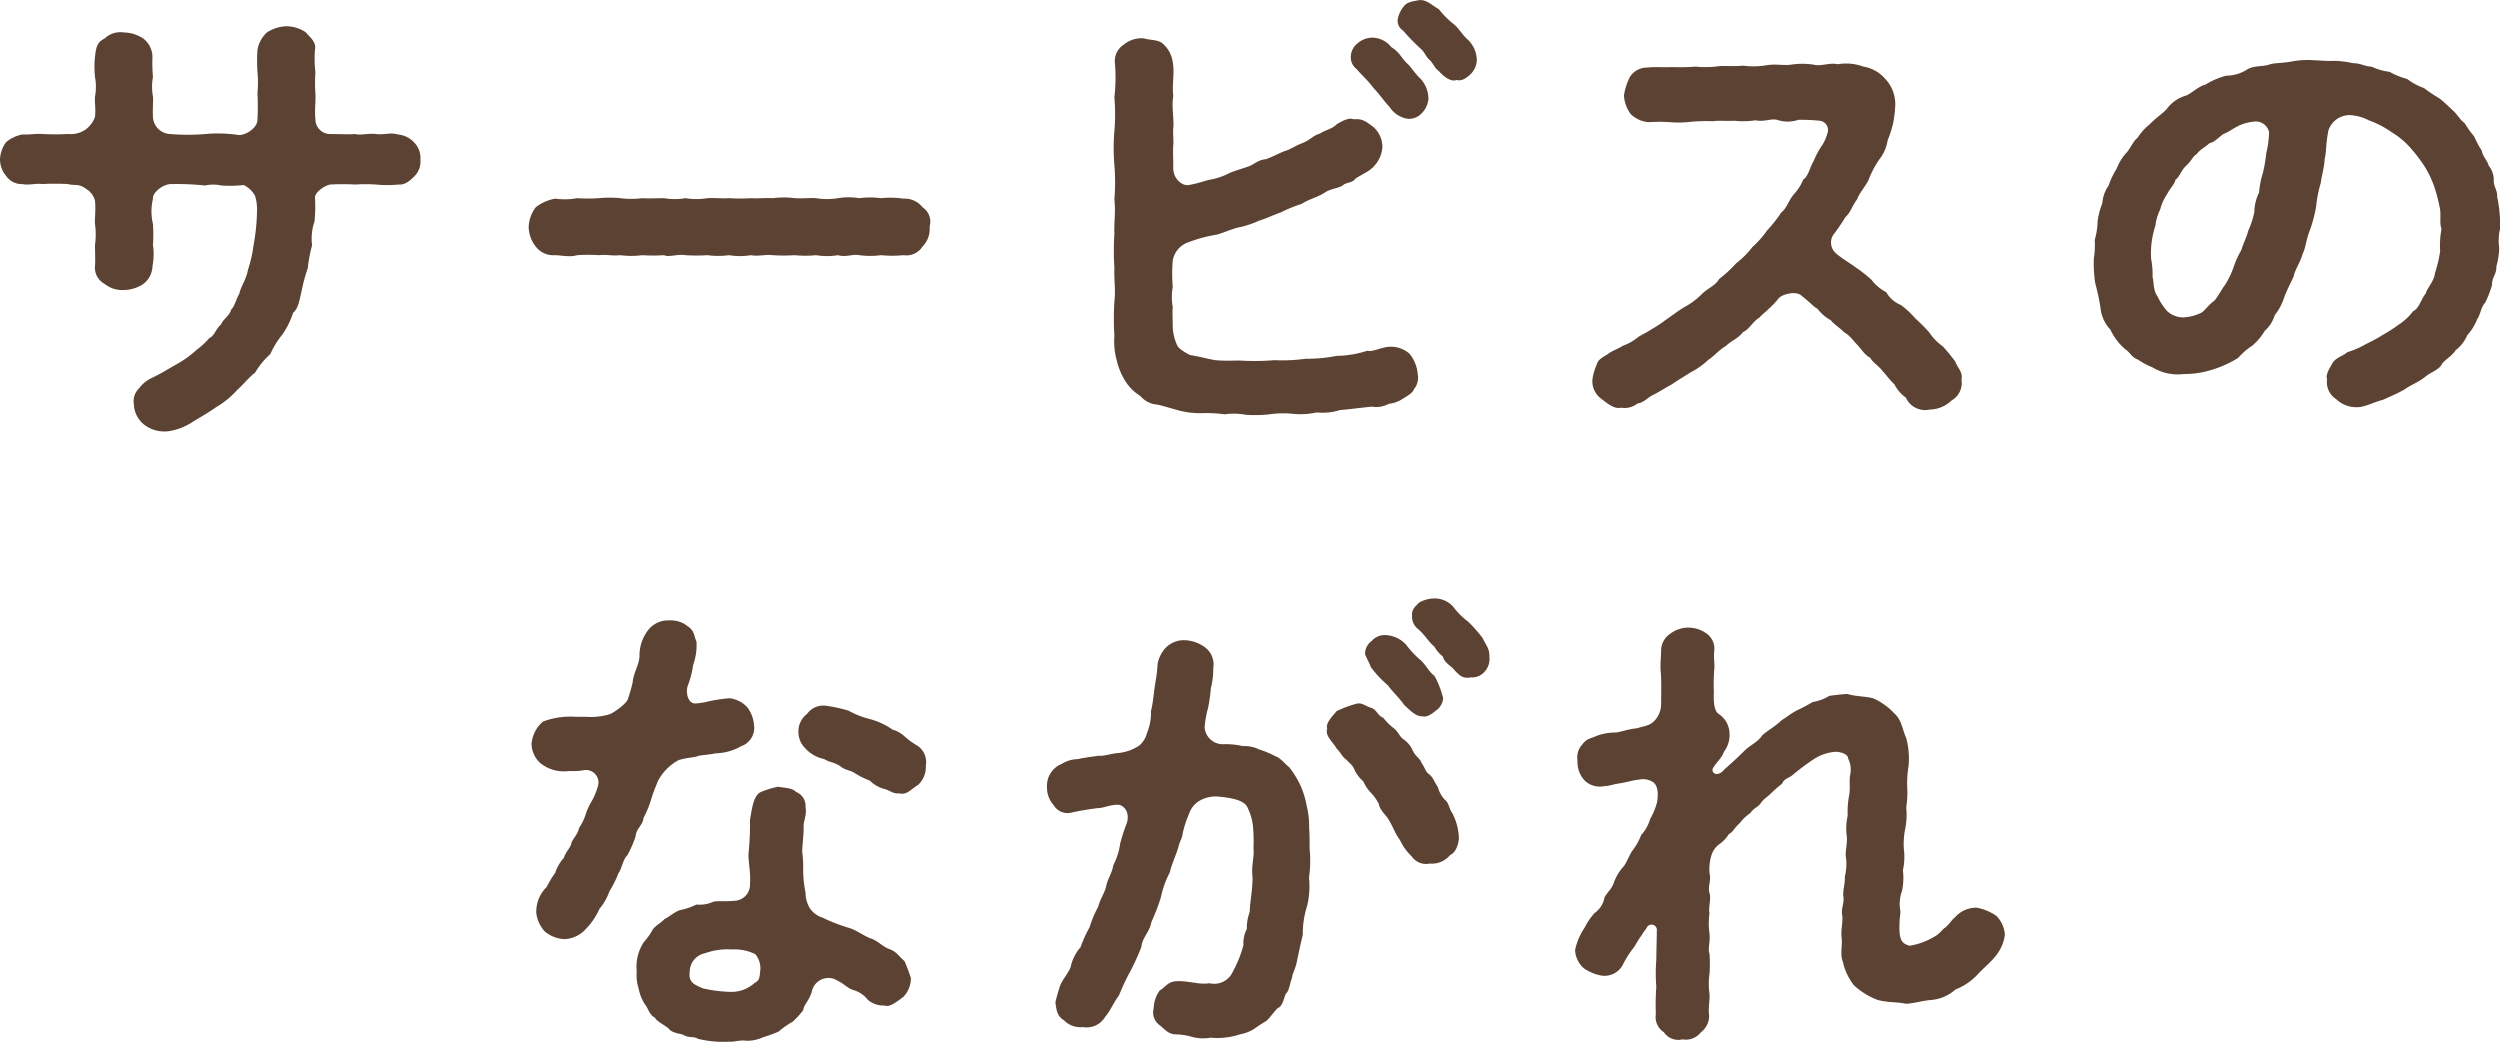 <svg xmlns="http://www.w3.org/2000/svg" width="73.682" height="30.708" viewBox="0 0 73.682 30.708">
  <path id="menu02_ja" d="M-25.186-7.966c-.21-.07-.406.014-.644-.014s-.448.042-.616,0c-.252.014-.392,0-.742,0a.436.436,0,0,1-.434-.434c-.028-.294.014-.518,0-.77a4.5,4.5,0,0,1,0-.616,3.47,3.47,0,0,1-.014-.658c.056-.238-.168-.392-.266-.518a1.036,1.036,0,0,0-.574-.182,1.135,1.135,0,0,0-.574.182.9.9,0,0,0-.28.518,4.859,4.859,0,0,0,0,.644,3.15,3.15,0,0,1,0,.63,7.052,7.052,0,0,1,0,.77c.014.238-.336.476-.56.462a4.01,4.01,0,0,0-.98-.028,6.2,6.2,0,0,1-1.022,0,.532.532,0,0,1-.518-.49c-.014-.336.014-.434,0-.616a1.58,1.58,0,0,1,0-.574,4.6,4.6,0,0,1-.014-.6.7.7,0,0,0-.266-.532,1.074,1.074,0,0,0-.574-.182.671.671,0,0,0-.574.182c-.224.1-.252.28-.28.532a2.87,2.87,0,0,0,0,.6,1.569,1.569,0,0,1,0,.574c-.014.224.028.336,0,.6a.787.787,0,0,1-.266.364.766.766,0,0,1-.532.14,6.62,6.62,0,0,1-.756,0c-.168-.014-.434.028-.588.014a1.078,1.078,0,0,0-.476.224.919.919,0,0,0-.182.5.765.765,0,0,0,.182.5.554.554,0,0,0,.476.238c.168.042.42-.028.588,0a6.7,6.7,0,0,1,.756,0c.2.056.308-.028.532.14a.569.569,0,0,1,.266.35c.028.294-.014.56,0,.686a2.263,2.263,0,0,1,0,.616c0,.266.014.406,0,.63a.537.537,0,0,0,.28.518.832.832,0,0,0,.574.182,1.031,1.031,0,0,0,.574-.182.677.677,0,0,0,.266-.518,1.886,1.886,0,0,0,.014-.63,4.5,4.5,0,0,0,0-.616,1.606,1.606,0,0,1,0-.742c-.028-.168.294-.448.56-.434a8.136,8.136,0,0,1,.98.042,1.079,1.079,0,0,1,.476,0,3.58,3.58,0,0,0,.658-.014.739.739,0,0,1,.336.322,1.348,1.348,0,0,1,.056.476,5.87,5.87,0,0,1-.1.966,3.846,3.846,0,0,1-.168.742c-.042.266-.224.518-.252.7-.084.126-.14.378-.238.462-.056.2-.266.308-.294.434-.168.14-.2.35-.35.406a2.243,2.243,0,0,1-.378.35,3.15,3.15,0,0,1-.63.448c-.2.112-.392.238-.686.378a.973.973,0,0,0-.378.308.516.516,0,0,0-.154.462A.8.8,0,0,0-32.7.56a.976.976,0,0,0,.8.21A1.781,1.781,0,0,0-31.22.49c.182-.112.392-.224.672-.42a2.6,2.6,0,0,0,.63-.518c.126-.1.35-.378.518-.5a2.325,2.325,0,0,1,.448-.546,2.592,2.592,0,0,1,.364-.588,2.387,2.387,0,0,0,.308-.63c.154-.126.182-.35.252-.644a4.709,4.709,0,0,1,.182-.672A4.031,4.031,0,0,1-27.72-4.7a1.569,1.569,0,0,1,.07-.7,3.94,3.94,0,0,0,.014-.714c.014-.168.294-.35.448-.378a6.527,6.527,0,0,1,.742,0,4.523,4.523,0,0,1,.616,0,3.268,3.268,0,0,0,.644,0c.168.014.294-.056.476-.238a.609.609,0,0,0,.182-.5.644.644,0,0,0-.182-.5A.724.724,0,0,0-25.186-7.966ZM-9.52-5.25a.511.511,0,0,0-.21-.574.665.665,0,0,0-.56-.252,2.634,2.634,0,0,0-.658-.014,2.477,2.477,0,0,0-.644,0,1.9,1.9,0,0,0-.63,0,1.988,1.988,0,0,1-.644,0c-.168-.014-.364.014-.63,0a2.456,2.456,0,0,0-.644,0c-.168-.014-.49.014-.644,0a4.937,4.937,0,0,1-.644,0c-.252.014-.392-.014-.644,0a1.969,1.969,0,0,1-.644,0,1.878,1.878,0,0,1-.63,0c-.2,0-.49.014-.644,0a2.477,2.477,0,0,1-.644,0,3.15,3.15,0,0,0-.63,0,4.922,4.922,0,0,1-.644,0,2.024,2.024,0,0,1-.644.014,1.289,1.289,0,0,0-.574.252,1.024,1.024,0,0,0-.21.574.946.946,0,0,0,.21.588.645.645,0,0,0,.56.252c.112,0,.266.028.392.028a.777.777,0,0,0,.266-.028,4.9,4.9,0,0,1,.644,0c.266-.028.35.028.63,0a2.447,2.447,0,0,0,.644,0,4.931,4.931,0,0,0,.644,0c.14.07.406-.042.63,0a4.941,4.941,0,0,0,.644,0,2.478,2.478,0,0,0,.644,0,1.986,1.986,0,0,0,.644,0c.2.042.434-.028.644,0a4.942,4.942,0,0,0,.644,0,3.157,3.157,0,0,0,.63,0,1.98,1.98,0,0,0,.644,0c.238.07.448-.042.63,0a2.473,2.473,0,0,0,.644,0,3.374,3.374,0,0,0,.658,0,.565.565,0,0,0,.56-.252A.74.74,0,0,0-9.52-5.25Zm16.128-4.9a.857.857,0,0,0-.252-.6c-.154-.126-.28-.35-.42-.462a2.683,2.683,0,0,1-.448-.448c-.2-.112-.364-.294-.588-.266-.126.028-.322.042-.42.154a.855.855,0,0,0-.2.392.339.339,0,0,0,.154.35,6.5,6.5,0,0,0,.532.546c.1.084.154.238.224.294.154.14.154.252.294.35.14.154.35.336.532.266.154.042.28-.056.406-.168A.63.63,0,0,0,6.608-10.15Zm-2.072.07c-.126-.112-.21-.322-.448-.462a.729.729,0,0,0-.574-.28.672.672,0,0,0-.42.168.511.511,0,0,0-.2.392.433.433,0,0,0,.168.364c.182.21.336.336.5.56.154.154.336.42.476.56a.773.773,0,0,0,.546.35A.517.517,0,0,0,5-8.61a.688.688,0,0,0,.182-.406.883.883,0,0,0-.238-.6C4.8-9.744,4.676-9.954,4.536-10.08ZM3.85-1.68c-.14.028-.364.126-.462.084a3.1,3.1,0,0,1-.91.154,4.475,4.475,0,0,1-.91.084,4.993,4.993,0,0,1-.924.042A7.034,7.034,0,0,1-.28-1.3c-.21-.014-.462.014-.8-.014-.21-.028-.49-.112-.77-.154-.21-.112-.336-.2-.378-.294a1.472,1.472,0,0,1-.126-.518c0-.224-.014-.462,0-.6a1.737,1.737,0,0,1,0-.6,4.588,4.588,0,0,1,0-.77A.689.689,0,0,1-1.9-4.788a4.11,4.11,0,0,1,.826-.224c.14-.028.378-.14.63-.21A2.675,2.675,0,0,0,.2-5.432c.238-.07.42-.168.63-.238a4.049,4.049,0,0,1,.616-.252c.21-.14.448-.182.686-.336.154-.112.434-.126.546-.224.07-.07.266-.056.35-.182.126-.084.266-.154.378-.224a.927.927,0,0,0,.42-.714.8.8,0,0,0-.252-.574c-.224-.168-.336-.266-.588-.238-.14-.056-.308.028-.5.14-.154.154-.336.168-.5.28-.182.042-.322.21-.518.28s-.392.21-.532.238c-.238.1-.35.168-.546.238-.238.014-.378.182-.546.224-.2.07-.448.14-.56.2a1.88,1.88,0,0,1-.56.182c-.126.028-.308.1-.6.154-.2.042-.49-.2-.462-.546,0-.182-.014-.49,0-.63s-.014-.28,0-.5c.028-.28-.056-.6,0-.952-.042-.322.042-.672-.014-.98a.881.881,0,0,0-.266-.532c-.154-.154-.322-.112-.588-.182a.814.814,0,0,0-.588.182.579.579,0,0,0-.266.532,5.013,5.013,0,0,1-.014,1.022,5.875,5.875,0,0,1,0,.994,6.058,6.058,0,0,0,0,1.008,6.017,6.017,0,0,1,0,1.008c.042.392-.014.686,0,1.008a8.058,8.058,0,0,0,0,1.008c-.014.378.042.644,0,.994a8.068,8.068,0,0,0,0,1.008,2.115,2.115,0,0,0,.07.728,1.988,1.988,0,0,0,.294.672,1.388,1.388,0,0,0,.406.378.7.7,0,0,0,.5.252c.182.042.406.112.616.168a2.416,2.416,0,0,0,.686.084A4,4,0,0,1-.826.28,1.9,1.9,0,0,1-.2.294,3.97,3.97,0,0,0,.5.28,2.766,2.766,0,0,1,1.19.266a2.216,2.216,0,0,0,.7-.042,1.69,1.69,0,0,0,.686-.07c.21-.014.63-.07.938-.1a.769.769,0,0,0,.5-.084.9.9,0,0,0,.42-.154c.168-.1.294-.182.322-.28a.506.506,0,0,0,.112-.42,1.077,1.077,0,0,0-.252-.63A.83.83,0,0,0,3.85-1.68Zm16.492-.042a1.641,1.641,0,0,1-.406-.42,5.521,5.521,0,0,0-.406-.406,2.636,2.636,0,0,0-.42-.392.87.87,0,0,1-.434-.378,1.312,1.312,0,0,1-.434-.364,3.767,3.767,0,0,0-.462-.364c-.126-.1-.392-.252-.574-.406a.425.425,0,0,1-.1-.546,5.835,5.835,0,0,0,.364-.532c.168-.154.182-.308.35-.532.042-.154.266-.406.336-.574a2.9,2.9,0,0,1,.308-.588,1.188,1.188,0,0,0,.252-.574,3,3,0,0,0,.168-.532,3.574,3.574,0,0,0,.056-.476,1.087,1.087,0,0,0-.294-.8A1.079,1.079,0,0,0,18-9.968a1.46,1.46,0,0,0-.756-.07c-.238-.056-.5.07-.7.014a2.221,2.221,0,0,0-.686,0c-.2.028-.434-.028-.7.014a2.316,2.316,0,0,1-.7.014c-.266.028-.5,0-.7.014a2.862,2.862,0,0,1-.7.014,5.783,5.783,0,0,1-.7.014c-.266.014-.476-.014-.714.014a.6.6,0,0,0-.518.266,1.747,1.747,0,0,0-.182.56,1.038,1.038,0,0,0,.2.546.856.856,0,0,0,.518.238,4.941,4.941,0,0,1,.644,0,3,3,0,0,0,.63-.014,4.931,4.931,0,0,1,.63-.014c.2-.028.35,0,.63-.014a2.44,2.44,0,0,0,.63-.014c.224.056.448-.056.63-.014a.967.967,0,0,0,.63,0,5.539,5.539,0,0,1,.63.028.273.273,0,0,1,.238.322,1.334,1.334,0,0,1-.154.378,2.483,2.483,0,0,0-.266.49c-.112.182-.154.448-.308.546a1.326,1.326,0,0,1-.252.406c-.182.2-.224.434-.392.56a3.9,3.9,0,0,1-.42.532,2.728,2.728,0,0,1-.434.49,2.553,2.553,0,0,1-.476.476,3.606,3.606,0,0,1-.5.462c-.126.21-.308.252-.5.434a2.13,2.13,0,0,1-.546.406c-.238.154-.42.294-.546.378a3.141,3.141,0,0,1-.406.266c-.112.084-.336.182-.42.252a1.472,1.472,0,0,1-.434.238c-.084.07-.308.14-.448.252-.168.1-.28.168-.308.294a1.651,1.651,0,0,0-.126.42.636.636,0,0,0,.252.588c.154.112.378.322.588.266a.612.612,0,0,0,.49-.126c.168-.014.294-.168.434-.238.252-.126.308-.182.574-.322.14-.1.308-.2.546-.35a2.247,2.247,0,0,0,.532-.378c.112-.056.336-.308.518-.406.154-.154.35-.21.5-.406.21-.1.252-.28.49-.434.112-.126.21-.182.252-.238a2.35,2.35,0,0,0,.308-.322c.1-.126.532-.238.686-.07.238.182.336.308.462.378a1.257,1.257,0,0,0,.392.336c.1.126.266.224.406.364.126.056.28.266.378.364s.21.294.378.378c.07.14.266.252.364.392.07.07.224.28.35.392a1.067,1.067,0,0,0,.336.392.622.622,0,0,0,.7.35.949.949,0,0,0,.644-.266.593.593,0,0,0,.294-.616c.056-.21-.126-.364-.182-.532A5.112,5.112,0,0,0,20.342-1.722ZM36.764-5.18a3.816,3.816,0,0,0-.084-.952c.014-.182-.1-.294-.1-.462a.68.68,0,0,0-.154-.462c-.028-.14-.168-.252-.2-.434a3.06,3.06,0,0,1-.224-.42,3.164,3.164,0,0,1-.28-.392c-.14-.1-.2-.238-.322-.35s-.238-.238-.42-.378a5.268,5.268,0,0,1-.462-.308,1.726,1.726,0,0,1-.49-.266,2.114,2.114,0,0,1-.518-.21,1.672,1.672,0,0,1-.532-.154c-.2,0-.308-.1-.546-.1a2.777,2.777,0,0,0-.546-.07c-.238.014-.406-.014-.56-.014a2.527,2.527,0,0,0-.672.028c-.294.056-.476.042-.658.084-.21.084-.42.028-.658.14a1.163,1.163,0,0,1-.644.2,2.217,2.217,0,0,0-.616.266c-.2.042-.434.28-.574.322a1.047,1.047,0,0,0-.56.392c-.126.14-.294.238-.5.448a1.652,1.652,0,0,0-.364.406c-.126.084-.21.322-.336.448a1.51,1.51,0,0,0-.28.462,2.322,2.322,0,0,0-.238.5,1.007,1.007,0,0,0-.182.518,2.121,2.121,0,0,0-.14.532,2.128,2.128,0,0,1-.084.546,2.628,2.628,0,0,1-.028.56,4.075,4.075,0,0,0,.042.714,6.725,6.725,0,0,1,.154.714,1.1,1.1,0,0,0,.294.658,1.732,1.732,0,0,0,.434.574c.168.112.182.238.378.308a2.078,2.078,0,0,0,.42.224,1.442,1.442,0,0,0,.938.2,2.628,2.628,0,0,0,.826-.126,3.18,3.18,0,0,0,.77-.35,2.124,2.124,0,0,1,.42-.364,1.693,1.693,0,0,0,.364-.434,1,1,0,0,0,.294-.462,1.568,1.568,0,0,0,.266-.49c.1-.28.21-.462.294-.658.028-.182.182-.378.266-.672.084-.154.1-.42.21-.686a4.208,4.208,0,0,0,.182-.686,3.763,3.763,0,0,1,.14-.714c.014-.168.1-.42.112-.7.056-.2.028-.42.112-.84a.657.657,0,0,1,.63-.448,1.34,1.34,0,0,1,.56.154,2.783,2.783,0,0,1,.672.35,2.355,2.355,0,0,1,.588.5,4.3,4.3,0,0,1,.378.5,3.079,3.079,0,0,1,.28.574,4.751,4.751,0,0,1,.168.63c.056.238-.014.462.056.644A2.685,2.685,0,0,0,35-4.522a3.951,3.951,0,0,1-.154.644c-.028.252-.224.42-.266.588-.154.2-.2.448-.378.532a1.634,1.634,0,0,1-.42.392,4.56,4.56,0,0,1-.476.308,4.736,4.736,0,0,1-.49.266,2.464,2.464,0,0,1-.546.238c-.154.126-.322.154-.434.308-.084.154-.224.364-.168.49a.591.591,0,0,0,.266.588.859.859,0,0,0,.756.224c.238-.056.378-.14.616-.2.182-.084.392-.168.644-.308.14-.112.392-.2.616-.378.168-.14.406-.2.49-.378.1-.14.266-.2.406-.406a1.09,1.09,0,0,0,.336-.434,1.556,1.556,0,0,0,.294-.476c.084-.1.112-.364.238-.49a3.289,3.289,0,0,0,.2-.518c-.014-.224.14-.308.126-.546a2.128,2.128,0,0,0,.084-.546A1.526,1.526,0,0,1,36.764-5.18ZM29.876-7.42a4.681,4.681,0,0,1-.1.588,2.488,2.488,0,0,0-.112.574,1.344,1.344,0,0,0-.14.574,2.63,2.63,0,0,1-.182.56c-.042.182-.14.35-.2.56a2.738,2.738,0,0,0-.238.532,2.673,2.673,0,0,1-.238.49c-.112.14-.182.308-.322.476-.168.112-.266.28-.378.35a1.406,1.406,0,0,1-.518.14.711.711,0,0,1-.49-.182,1.906,1.906,0,0,1-.294-.448c-.126-.168-.1-.434-.14-.56a2.4,2.4,0,0,0-.042-.532,2.58,2.58,0,0,1,.126-.98,1.418,1.418,0,0,1,.14-.476,1.411,1.411,0,0,1,.2-.448c.112-.21.224-.294.252-.434.112-.07.168-.266.294-.392.168-.14.21-.294.336-.364.1-.14.2-.168.378-.322.168-.028.322-.238.434-.28s.266-.154.406-.224a1.334,1.334,0,0,1,.448-.126.4.4,0,0,1,.462.308A2.963,2.963,0,0,1,29.876-7.42Zm-47.6,19.036c.042-.126.07-.224.2-.532a1.452,1.452,0,0,1,.616-.616c.294-.084.476-.07.588-.126.182-.028.28-.028.49-.07a1.586,1.586,0,0,0,.756-.21.572.572,0,0,0,.378-.63.974.974,0,0,0-.21-.532.867.867,0,0,0-.5-.252A4.571,4.571,0,0,0-16,8.732a2.149,2.149,0,0,1-.42.07c-.2.014-.308-.294-.224-.532a2.709,2.709,0,0,0,.154-.6,1.734,1.734,0,0,0,.1-.686c-.084-.2-.056-.322-.266-.462a.783.783,0,0,0-.532-.168.751.751,0,0,0-.588.238,1.215,1.215,0,0,0-.294.812c-.014.28-.182.5-.2.77a4.913,4.913,0,0,1-.14.49c-.028.14-.448.434-.56.462a1.994,1.994,0,0,1-.672.07h-.294a2.28,2.28,0,0,0-.98.14.973.973,0,0,0-.336.658.792.792,0,0,0,.252.56,1.1,1.1,0,0,0,.854.238,1.876,1.876,0,0,0,.462-.028.369.369,0,0,1,.392.462,1.973,1.973,0,0,1-.182.448,1.994,1.994,0,0,0-.168.35,1.544,1.544,0,0,1-.21.448c-.042.2-.168.294-.224.434-.014.14-.154.238-.224.448a1.165,1.165,0,0,0-.252.434,3.031,3.031,0,0,0-.252.42,1.021,1.021,0,0,0-.308.77.987.987,0,0,0,.252.546.979.979,0,0,0,.574.224.9.9,0,0,0,.63-.294,2.022,2.022,0,0,0,.406-.6,1.627,1.627,0,0,0,.294-.518,3.09,3.09,0,0,0,.266-.532c.1-.126.126-.406.266-.532a3.789,3.789,0,0,0,.238-.546c.014-.238.21-.322.238-.56A2.779,2.779,0,0,0-17.724,11.616Zm8.092-.98a.573.573,0,0,0-.294-.616,2.375,2.375,0,0,1-.322-.238.882.882,0,0,0-.364-.21,2.167,2.167,0,0,0-.714-.322,2.592,2.592,0,0,1-.588-.238,4.5,4.5,0,0,0-.644-.14.587.587,0,0,0-.574.238.644.644,0,0,0-.252.574.649.649,0,0,0,.182.42,1.031,1.031,0,0,0,.574.336c.182.112.238.07.462.2.168.14.266.112.434.21a2.232,2.232,0,0,0,.448.224.94.94,0,0,0,.448.252c.182.056.224.14.434.126.21.056.336-.126.546-.252A.72.72,0,0,0-9.632,10.636Zm-.63,5.754c-.126-.084-.224-.28-.448-.35-.2-.07-.336-.252-.574-.322-.252-.112-.378-.224-.588-.294a5.171,5.171,0,0,1-.8-.308.712.712,0,0,1-.378-.28.862.862,0,0,1-.126-.462,3.248,3.248,0,0,1-.07-.686,3.043,3.043,0,0,0-.028-.5c0-.238.042-.434.042-.77-.014-.126.1-.322.056-.56a.443.443,0,0,0-.28-.448c-.1-.126-.42-.126-.532-.154a2.671,2.671,0,0,0-.532.168c-.182.126-.224.392-.294.812a8.331,8.331,0,0,1-.042.98c-.014.252.07.56.042.9a.473.473,0,0,1-.434.5c-.322.028-.49,0-.644.028a.959.959,0,0,1-.5.084,1.94,1.94,0,0,1-.5.168c-.2.084-.308.2-.448.266-.084.1-.2.14-.336.294a1.832,1.832,0,0,1-.266.378,1.323,1.323,0,0,0-.21.868,1.279,1.279,0,0,0,.056.5,1.307,1.307,0,0,0,.182.462c.084.084.14.336.294.392.056.112.2.168.406.322.07.112.238.14.42.182.168.112.322.042.448.126a3.1,3.1,0,0,0,.91.084c.154.014.336-.056.5-.028a1.079,1.079,0,0,0,.5-.1,4.186,4.186,0,0,0,.462-.168,2.722,2.722,0,0,1,.42-.294,2.439,2.439,0,0,0,.308-.336c.028-.182.14-.224.252-.532a.5.5,0,0,1,.658-.392c.308.14.364.252.546.322a.818.818,0,0,1,.448.294.71.71,0,0,0,.5.168c.14.07.392-.14.546-.252a.782.782,0,0,0,.224-.56A5.382,5.382,0,0,0-10.262,16.39Zm-4.256.336c-.014.2-.042.252-.154.308a1.021,1.021,0,0,1-.77.266,4,4,0,0,1-.756-.1c-.252-.112-.434-.168-.392-.49a.559.559,0,0,1,.448-.546,1.972,1.972,0,0,1,.8-.112,1.359,1.359,0,0,1,.686.14A.649.649,0,0,1-14.518,16.726ZM6.776,6.87a4.236,4.236,0,0,0-.42-.476,2.22,2.22,0,0,1-.448-.448.732.732,0,0,0-.588-.238.915.915,0,0,0-.42.126c-.084.1-.224.182-.2.392a.454.454,0,0,0,.154.364c.21.168.35.42.5.532a.926.926,0,0,0,.252.294c.042.182.224.266.308.364.154.168.266.308.518.252a.476.476,0,0,0,.406-.168.546.546,0,0,0,.14-.434C6.986,7.192,6.9,7.122,6.776,6.87ZM3.99,8.27c.126.182.322.35.476.574.182.168.35.35.546.336.14.042.308-.1.406-.182.112-.056.238-.308.182-.406a2.55,2.55,0,0,0-.238-.6c-.168-.126-.252-.322-.406-.462a2.866,2.866,0,0,1-.434-.462.868.868,0,0,0-.588-.28.5.5,0,0,0-.42.168.47.47,0,0,0-.2.392c.056.14.112.224.168.378A3.191,3.191,0,0,0,3.99,8.27ZM1.68,13.086c0-.252,0-.448-.014-.616a2.523,2.523,0,0,0-.07-.644,2.689,2.689,0,0,0-.182-.6,2.817,2.817,0,0,0-.336-.546c-.14-.112-.266-.28-.406-.322a2.732,2.732,0,0,0-.476-.2,1.019,1.019,0,0,0-.49-.1,2.183,2.183,0,0,0-.546-.056.537.537,0,0,1-.574-.49,2.858,2.858,0,0,1,.1-.574,4.946,4.946,0,0,0,.084-.588,2.332,2.332,0,0,0,.07-.588.631.631,0,0,0-.224-.6,1.068,1.068,0,0,0-.6-.224.749.749,0,0,0-.616.266.947.947,0,0,0-.2.434,4.328,4.328,0,0,1-.056.49c-.056.308-.07.63-.14.9a1.5,1.5,0,0,1-.112.63.739.739,0,0,1-.224.378,1.35,1.35,0,0,1-.6.224c-.224.014-.448.1-.616.084-.28.042-.42.056-.616.1a.892.892,0,0,0-.462.14.693.693,0,0,0-.434.686.762.762,0,0,0,.2.532.473.473,0,0,0,.49.224,7.556,7.556,0,0,1,.812-.14c.168,0,.35-.1.588-.1.14,0,.364.182.266.532a5.562,5.562,0,0,0-.2.616,1.884,1.884,0,0,1-.2.63c-.042.252-.168.406-.21.616s-.168.35-.238.616a3.073,3.073,0,0,0-.252.6,3.753,3.753,0,0,0-.266.588,1.3,1.3,0,0,0-.294.588c-.056.168-.266.392-.322.588-.028.084-.084.266-.126.448.028.21.042.406.252.532a.681.681,0,0,0,.56.2.632.632,0,0,0,.658-.308c.14-.154.224-.378.406-.63a6.478,6.478,0,0,1,.336-.714,6.543,6.543,0,0,0,.322-.714c.028-.28.238-.42.294-.728a6.108,6.108,0,0,0,.28-.728,2.8,2.8,0,0,1,.266-.742c.042-.21.154-.434.252-.742.028-.154.112-.252.126-.406a2.926,2.926,0,0,1,.182-.56.713.713,0,0,1,.28-.378.942.942,0,0,1,.616-.14c.448.042.714.126.812.28a1.653,1.653,0,0,1,.182.6,5.2,5.2,0,0,1,.014.644c.028.28-.07.476-.028.854,0,.392-.07.644-.084,1.022a1.318,1.318,0,0,0-.084.5.884.884,0,0,0-.1.476,3.5,3.5,0,0,1-.308.77.6.6,0,0,1-.7.35c-.294.056-.644-.084-.98-.056-.252.014-.336.2-.476.266a.938.938,0,0,0-.182.532.462.462,0,0,0,.182.5c.14.112.224.238.434.266a1.864,1.864,0,0,1,.546.084,1.3,1.3,0,0,0,.518.014,2.079,2.079,0,0,0,.868-.1,1.168,1.168,0,0,0,.406-.154,4.111,4.111,0,0,1,.364-.238c.1-.084.21-.252.336-.378.14-.056.168-.238.238-.42.112-.1.112-.294.182-.462.014-.14.1-.266.14-.462.07-.336.1-.476.182-.826a2.584,2.584,0,0,1,.126-.84,2.479,2.479,0,0,0,.056-.84A3.449,3.449,0,0,0,1.68,13.086Zm4.2-1.064c-.07-.07-.1-.308-.21-.378a.865.865,0,0,1-.21-.378c-.126-.182-.112-.238-.238-.364-.126-.07-.126-.182-.252-.364-.028-.112-.168-.168-.252-.35a.766.766,0,0,0-.28-.336c-.112-.084-.14-.21-.28-.322a1.6,1.6,0,0,1-.308-.308c-.182-.07-.182-.238-.364-.294s-.266-.168-.448-.112a3.426,3.426,0,0,0-.56.21c-.112.14-.336.35-.28.518-.07.21.168.392.28.588.14.14.154.238.28.322.1.112.2.168.252.322a1.065,1.065,0,0,0,.252.322,1.172,1.172,0,0,0,.224.336,1.377,1.377,0,0,1,.238.336c0,.1.126.252.21.35.154.182.266.532.406.7a1.578,1.578,0,0,0,.35.49.511.511,0,0,0,.532.21.691.691,0,0,0,.6-.252c.182-.07.28-.392.252-.588A1.735,1.735,0,0,0,5.88,12.022Zm15.47,2.8a.827.827,0,0,0-.658.294c-.07.042-.112.14-.28.294-.07.028-.154.182-.322.266a1.989,1.989,0,0,1-.728.266c-.21-.056-.266-.154-.294-.378a3.074,3.074,0,0,1,.028-.616,1.118,1.118,0,0,1,.042-.616,1.841,1.841,0,0,0,.028-.616,1.774,1.774,0,0,0,.028-.616,2.323,2.323,0,0,1,.042-.616,2.082,2.082,0,0,0,.028-.616,2.845,2.845,0,0,0,.028-.616,3.252,3.252,0,0,1,.042-.616,2.34,2.34,0,0,0-.07-.812c-.126-.294-.14-.546-.35-.728a1.9,1.9,0,0,0-.63-.448c-.21-.056-.546-.056-.756-.126-.238.014-.42.042-.532.056a1.335,1.335,0,0,1-.49.182,5.311,5.311,0,0,1-.476.252c-.224.126-.252.168-.434.28-.182.182-.462.336-.574.448-.154.224-.336.266-.532.462s-.35.336-.588.546c-.112.14-.238.154-.294.112a.112.112,0,0,1-.028-.168c.084-.154.252-.28.308-.462a.821.821,0,0,0,.168-.546.705.705,0,0,0-.322-.574c-.126-.084-.154-.336-.14-.672a5.163,5.163,0,0,1,.014-.658c.014-.126-.028-.364,0-.546a.552.552,0,0,0-.238-.5.925.925,0,0,0-.532-.168.9.9,0,0,0-.532.182.6.6,0,0,0-.266.49c0,.154-.028.392-.014.6.028.28.014.714.014.994a.711.711,0,0,1-.168.448c-.168.2-.35.182-.532.252-.308.028-.56.14-.686.126a1.621,1.621,0,0,0-.518.1c-.182.084-.28.07-.42.252a.561.561,0,0,0-.14.476.8.8,0,0,0,.21.588.649.649,0,0,0,.56.168c.2-.014.266-.056.462-.084s.42-.1.588-.112a.536.536,0,0,1,.42.084c.168.14.126.462.1.6a2.008,2.008,0,0,1-.2.476,1.155,1.155,0,0,1-.266.476,1.7,1.7,0,0,1-.238.434c-.1.126-.154.308-.266.476a1.416,1.416,0,0,0-.294.476c-.07.21-.154.238-.28.448a.706.706,0,0,1-.294.462,1.967,1.967,0,0,0-.294.434,1.858,1.858,0,0,0-.28.658.769.769,0,0,0,.252.532,1.327,1.327,0,0,0,.546.224.616.616,0,0,0,.63-.364,2.783,2.783,0,0,1,.266-.42c.084-.1.14-.238.266-.406.056-.1.112-.154.168-.252a.157.157,0,0,1,.28.126c0,.266-.014.644-.014.854a4.872,4.872,0,0,0,0,.784,7.5,7.5,0,0,0-.014.812.534.534,0,0,0,.238.532.51.51,0,0,0,.546.21.564.564,0,0,0,.546-.21.6.6,0,0,0,.238-.532c-.028-.168.028-.406.014-.6a2.052,2.052,0,0,1,0-.588,4.255,4.255,0,0,0,0-.6c-.056-.126.028-.35,0-.588a2.165,2.165,0,0,1,0-.6c-.042-.126.056-.448,0-.588-.056-.238.056-.336,0-.6a1.4,1.4,0,0,1,.07-.56.643.643,0,0,1,.21-.28,1.04,1.04,0,0,0,.294-.308c.126-.056.154-.182.308-.308a1.352,1.352,0,0,1,.322-.308c.1-.154.224-.168.308-.294s.168-.154.308-.294a3.556,3.556,0,0,1,.322-.28c.056-.154.2-.154.322-.266a6.687,6.687,0,0,1,.6-.448,1.325,1.325,0,0,1,.672-.224c.182.014.35.084.35.2a.729.729,0,0,1,.056.5c-.028.224.014.364-.028.588a2.71,2.71,0,0,0-.042.6,1.694,1.694,0,0,0-.028.588c.028.182-.042.434-.028.6a1.51,1.51,0,0,1-.028.6c.014.21-.07.434-.042.588.028.252-.084.336-.028.6,0,.266-.042.364-.028.588.042.224-.056.518.042.742a1.732,1.732,0,0,0,.322.686,2.172,2.172,0,0,0,.7.434c.322.084.588.056.826.112.21,0,.532-.1.77-.112a1.234,1.234,0,0,0,.7-.308,1.805,1.805,0,0,0,.644-.434c.182-.2.392-.364.546-.56a1.267,1.267,0,0,0,.266-.616.875.875,0,0,0-.252-.56A1.51,1.51,0,0,0,21.35,14.822Z" transform="translate(36.918 11.931)" fill="#5c4232"/>
</svg>
